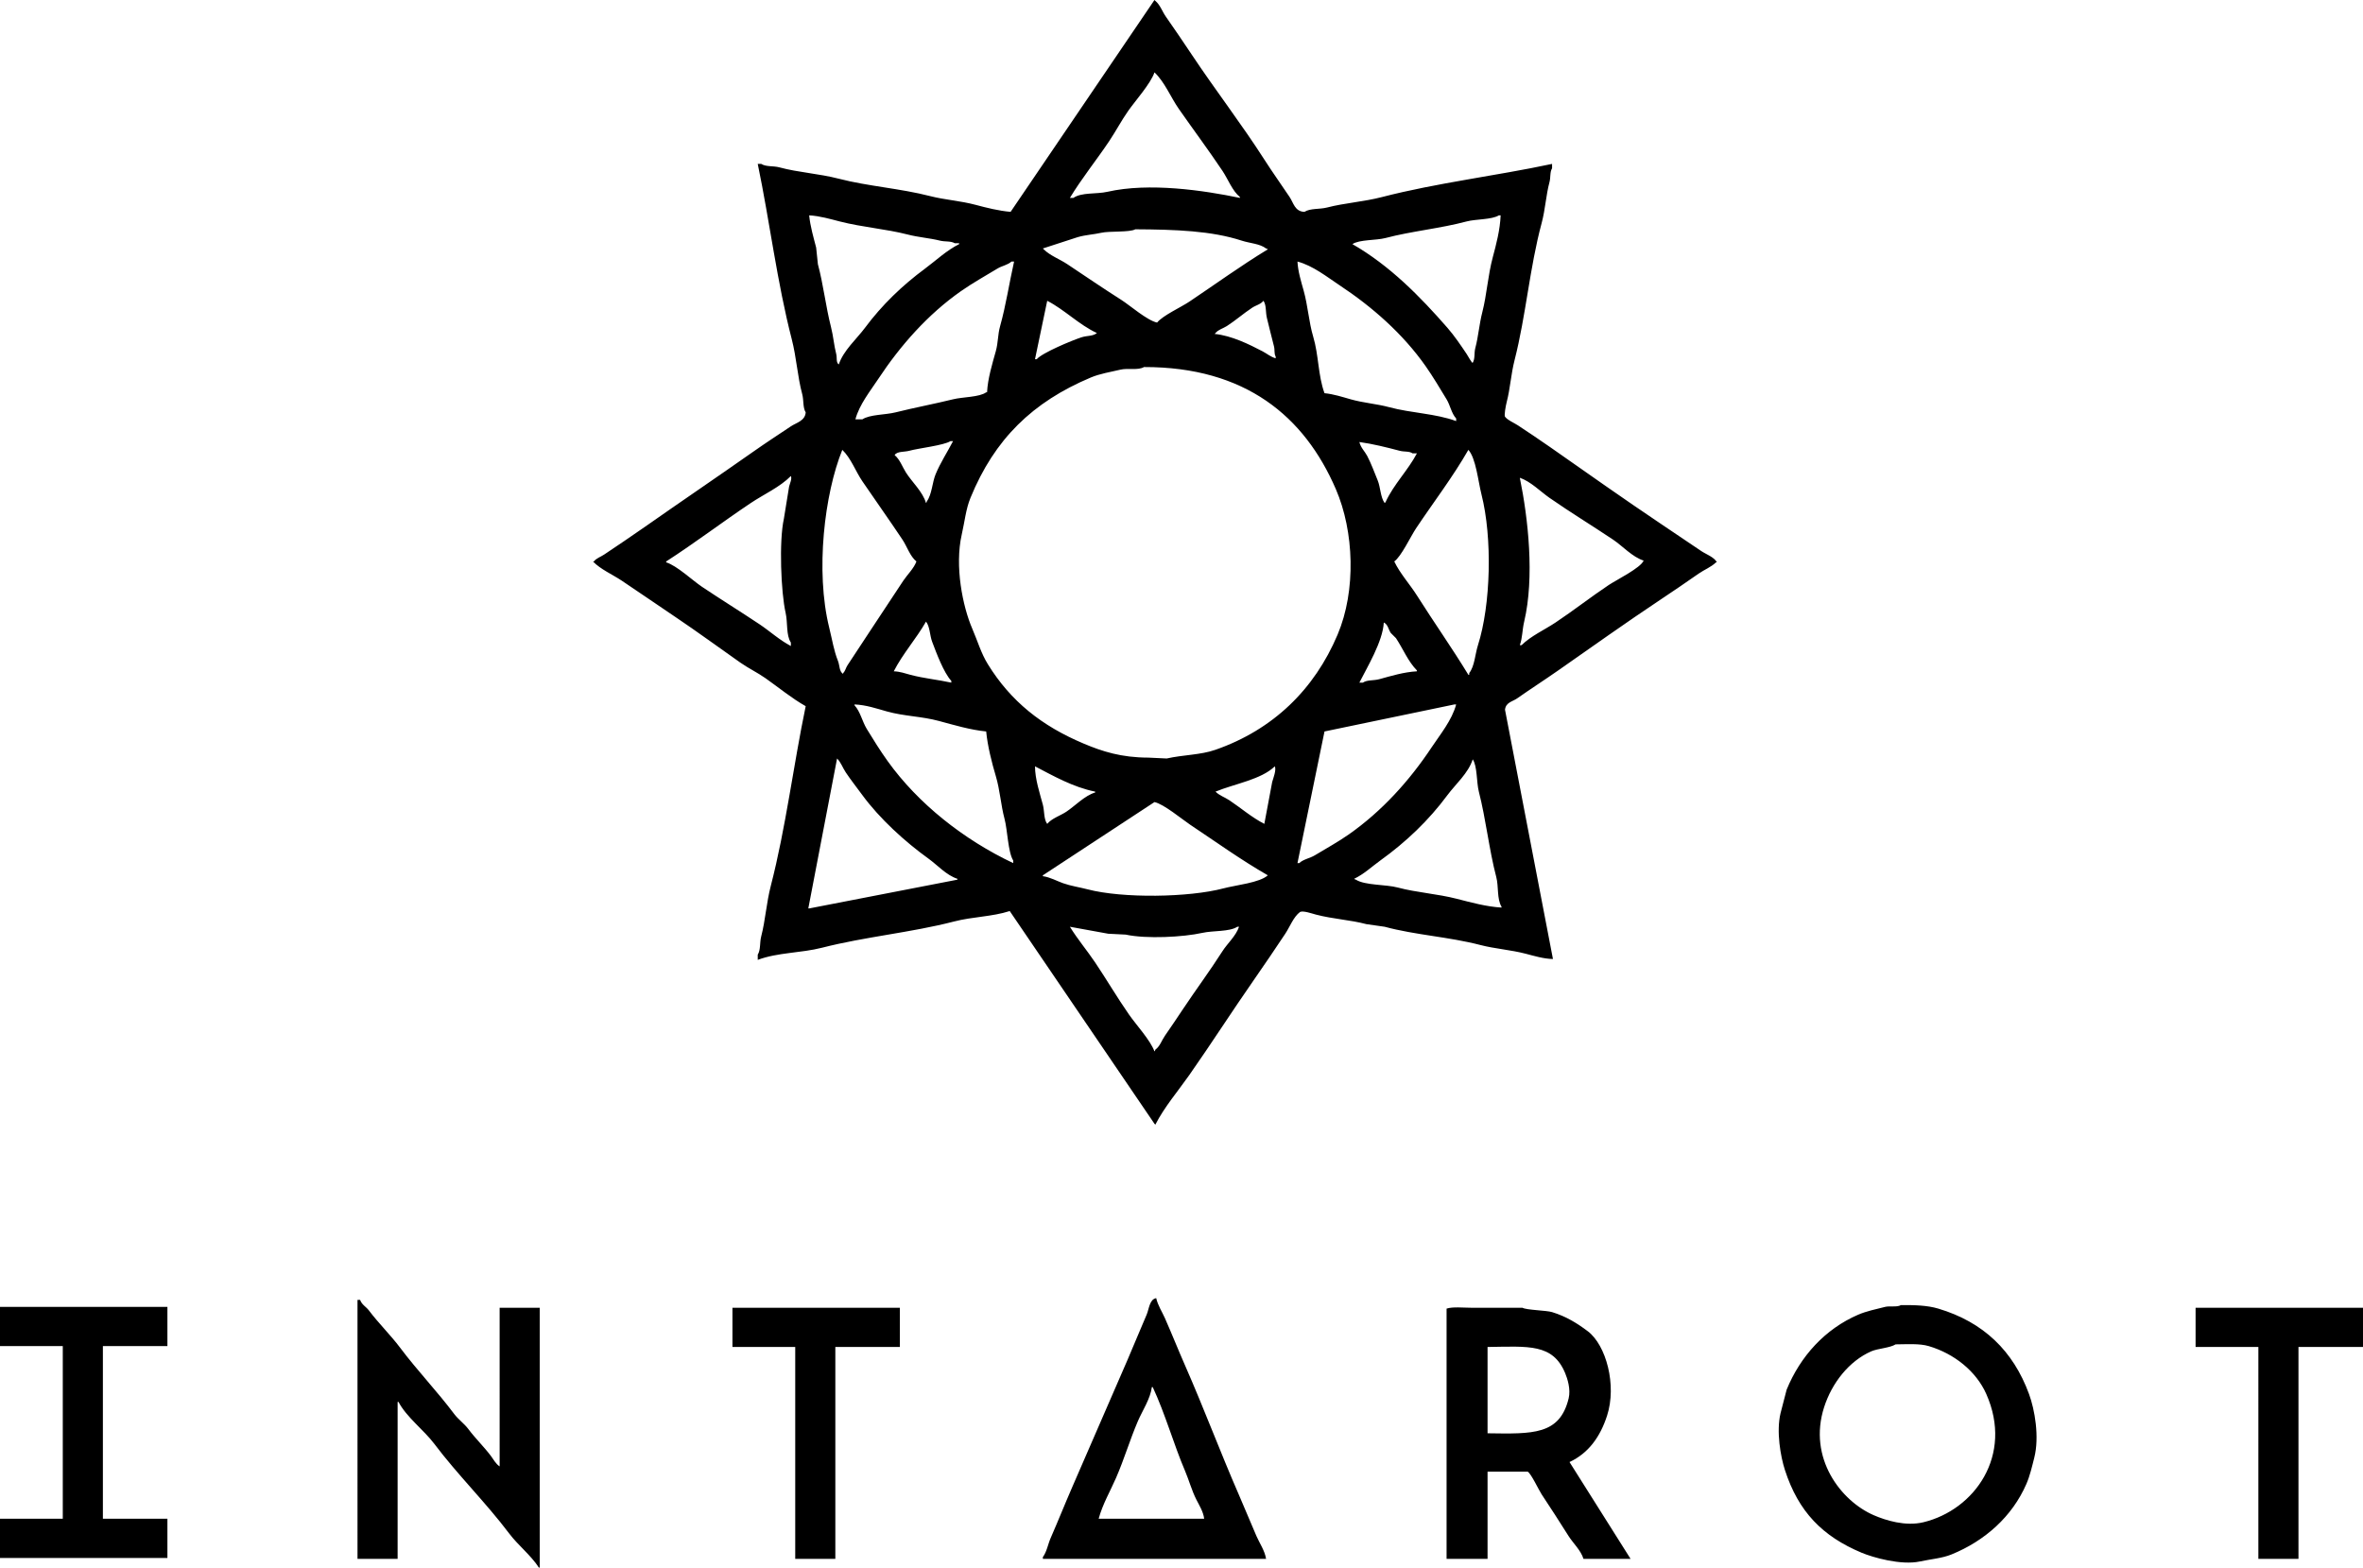 <svg xmlns="http://www.w3.org/2000/svg" width="2763" height="1833" viewBox="0 0 2763 1833">
  <defs>
    <style>
      .cls-1 {
        fill-rule: evenodd;
      }
    </style>
  </defs>
  <path id="full_logo_small_1" data-name="full logo small 1" class="cls-1" d="M2205.83,1976.41c-10.84-.2-22.13-3.64-31.6-6.11-17.81-4.66-36.22-5.83-53.02-10.2-37.29-9.7-75.93-11.63-112.15-21.41l-21.41-3.06c-18.88-5.04-39.22-5.94-59.14-11.21-4.42-1.17-14.51-4.75-18.35-3.06-7.74,5.74-11.92,17.36-17.33,25.49-11.91,17.88-24.19,36.07-36.71,54.03-25.49,36.57-49.64,74.3-75.44,111.12-13.12,18.72-29.17,37.37-39.77,58.11l-1.02-1.02q-84.615-124.365-169.24-248.75c-20.79,6.7-43.18,6.51-65.25,12.24-49.74,12.89-104.17,17.81-153.96,30.58-25.06,6.43-52.16,5.48-75.44,14.27v-6.11c3.59-5.74,2.13-13.92,4.07-21.41,4.88-18.81,6.05-39.14,11.22-59.13,17.5-67.7,26.39-140.9,40.78-210.01-16.49-9.32-31.65-21.9-46.9-32.63-9.66-6.79-19.89-11.56-29.57-18.35-24.9-17.45-50.2-36.07-75.44-53.01-21.34-14.32-42.19-28.8-63.22-42.82-10.84-7.22-24.71-13.18-33.64-22.42h1.02c3.28-4.03,7.79-5.18,12.23-8.16,15.77-10.56,32-21.47,47.92-32.62,41.76-29.27,84.71-58.37,126.43-87.68,14.53-10.21,29.37-19.91,43.84-29.56,6.39-4.26,16.66-6.39,17.33-16.31-3.52-5.62-2.12-14.18-4.08-21.41-5.52-20.46-6.65-42.63-12.23-64.23-17.16-66.36-25.68-137.23-39.76-204.91h4.07c5.76,3.61,13.93,2.06,21.41,4.08,22.06,5.96,46.04,7.22,69.33,13.25,34.6,8.95,71.41,11.22,107.06,20.39,16.75,4.31,35.19,5.42,53.01,10.19,12.4,3.32,27.04,7.02,40.79,8.16Q1655.775,978.875,1739.89,855l1.02,1.019c5.6,4.565,8.04,12.326,12.24,18.351,10.27,14.731,20.41,29.563,30.58,44.856,27.29,41,58.1,80.914,84.63,122.334,9.68,15.12,19.83,29.25,29.57,43.84,4.61,6.92,6.06,16.95,17.33,17.33,6.98-4.38,17.57-2.78,26.51-5.1,20.49-5.31,42.6-6.64,64.23-12.23,64.42-16.65,133.26-24.76,198.81-38.74v5.1c-2.7,4.31-1.52,10.62-3.06,16.31-4.07,15.11-4.84,31.82-9.17,47.91-13.94,51.75-18.35,108.26-31.61,160.06-4.27,16.68-5.09,33.27-9.18,48.93-1.14,4.4-3.18,15.44-2.03,17.33,3.86,4.64,10.15,6.78,15.29,10.2,12.42,8.26,25.19,16.7,37.72,25.49,42.74,29.94,86.15,60.64,129.49,89.71,15.87,10.65,31.41,21.04,46.9,31.6,5.48,3.74,15.41,7.18,18.35,13.26h-1.02c-5.75,5.64-13.66,8.53-20.39,13.25-14.69,10.29-29.59,20.42-44.86,30.58-40.01,26.63-79.91,55.06-119.29,82.58-15.97,11.16-32.28,21.64-47.92,32.62-5.64,3.96-13.26,4.57-14.27,13.26Q2177.795,1830.605,2205.83,1976.41ZM1739.89,939.616c-4.19,12.818-22.57,33.443-30.58,44.856-8.22,11.7-14.45,23.758-22.43,35.678-14.74,22.01-31.98,43.3-45.88,66.27h4.07c9.56-6.7,26.85-4.2,39.77-7.14,48.9-11.1,112.48-1.71,154.97,7.14v-1.02c-8.89-7.19-13.93-20.94-20.39-30.58-16.23-24.24-34.26-48.46-50.98-72.387C1758.89,968.758,1751.88,950.9,1739.89,939.616ZM1336.15,1106.81c1.21,12.8,5.23,26.29,8.16,37.72q1.02,9.675,2.03,19.37c6.27,23.18,9.3,50,15.3,73.4,2.84,11.09,3.52,21.66,6.12,31.6,1.21,4.64-.46,9.94,3.05,12.24,5.24-16.18,21.06-30,30.59-42.82,19.84-26.7,43.58-49.53,70.35-69.32,12.78-9.46,24.93-21.12,39.76-28.55v-1.02h-5.09c-4.72-2.85-11.28-1.53-17.34-3.06-12.11-3.04-24.63-3.77-37.72-7.13-25.49-6.56-52.81-8.45-79.53-15.3C1360.84,1111.13,1348.65,1107.52,1336.15,1106.81Zm806.47,0c-8.17,5.14-27.12,4.29-37.72,7.13-30.27,8.13-64.77,11.4-94.82,19.37-11,2.92-30.61,1.68-38.75,7.14,43.66,25.07,78.99,61.09,111.13,97.87,8.05,9.21,15.67,20.47,22.44,30.58,1.24,1.87,6.76,11.91,7.13,10.2,2.93-4.63,1.4-11.14,3.06-17.33,3.5-13.02,4.46-27.36,8.16-41.8,5.25-20.48,6.47-42.7,12.23-64.23,3.96-14.8,8.53-31.98,9.18-48.93h-2.04Zm-425.16,16.31c-6.38,3.77-30.42,1.89-39.76,4.08-8.56,2-18.11,2.35-27.53,5.09q-20.385,6.63-40.78,13.26l1.02,1.02c7.42,7.36,18.69,11.45,27.53,17.33,20.87,13.89,41.66,28.11,63.21,41.8,9.95,6.31,30.4,24.19,41.8,26.5,7.04-8.48,27.69-17.75,37.73-24.46,30.24-20.25,60.43-42.16,91.76-61.17-1.04-.82-0.28-0.36-2.04-1.02-7.4-5.7-18.66-5.95-28.55-9.18C1806.77,1124.91,1764.62,1123.36,1717.46,1123.12Zm-144.77,37.72c-4.39,4.09-10.97,4.91-16.32,8.16-14.19,8.6-29.18,16.93-42.82,26.5-38.59,27.09-70.66,63.29-96.86,102.97-9.08,13.76-21.87,29.58-26.5,46.89h8.15c8.76-5.79,26.93-5.18,38.75-8.15,21.19-5.33,45.94-10.01,67.29-15.29,11.36-2.82,30.76-2.37,38.74-8.16h1.02c0.79-15.98,6.15-33.51,10.19-47.92,2.95-10.52,2.18-19.18,5.1-29.56,6.76-24.05,10.74-50.81,16.32-75.44h-3.06Zm334.41,0c0.56,11.44,4.34,23.71,7.14,33.64,5.05,17.95,6.2,37.29,11.21,54.03,6.61,22.07,5.62,45.45,13.26,66.27,10.61,1.02,21.44,4.54,30.58,7.14,15.04,4.26,30.62,5.33,44.86,9.17,26.38,7.11,54.04,7.34,78.51,16.31v-3.06c-5.52-5.92-6.87-15.28-11.21-22.42-7.79-12.8-15.77-26.34-24.47-38.74-26.46-37.68-62.22-69.22-100.94-94.81C1941.7,1178.89,1925.26,1165.67,1907.1,1160.84Zm-292.61,45.88q-7.14,34.14-14.28,68.3h2.04c6.21-7.4,40.86-21.82,52-25.49,7.22-2.37,13.28-1.05,18.35-5.09C1651.51,1234.66,1635.04,1217.3,1614.49,1206.72Zm252.85,0c-3.53,4.35-8.41,4.97-13.26,8.15-9.8,6.43-19.6,15.04-29.56,21.41-4.44,2.84-10.07,4.15-13.26,8.16l-1.02,1.02c20.03,2.06,40.34,12.19,56.08,20.38,5.06,2.64,9.28,6.42,15.29,8.16v-2.04c-2.06-3.37-.79-7.62-2.04-12.23-2.65-9.84-5.55-22.39-8.15-32.62C1869.63,1220.08,1870.95,1211.94,1867.34,1206.72Zm-139.68,77.48c-7.09,4.14-18.75.97-27.53,3.05-11.54,2.74-23.97,4.68-34.66,9.18-68.16,28.69-112.58,72-140.7,140.69-5.44,13.26-6.77,27.82-10.2,42.81-8.51,37.23,1.14,84.42,12.24,110.11,6.42,14.86,10.25,28.71,18.35,41.79,26.68,43.14,62.66,71.97,112.15,92.77,21.48,9.03,43.65,16.28,75.45,16.32l21.41,1.02c20.06-4.46,39.41-4.03,57.09-10.2,67.4-23.5,115.65-70.55,142.74-134.57,21.89-51.74,19.32-120.84-2.04-170.25C1915.23,1341.93,1846.24,1283.99,1727.66,1284.2Zm-226.34,86.65c-7.52,4.94-37.51,8.3-47.92,11.21-6.02,1.69-14.45.42-17.33,5.1,6.08,4.97,8.94,13.56,13.25,20.39,7,11.09,19.62,22.41,23.45,35.68,0.82-1.04.36-.28,1.02-2.04,5.89-8.09,6.27-22.12,10.19-31.6,5.62-13.57,13.88-26.17,20.4-38.74h-3.06Zm478.17,1.02c1.62,6.75,6.41,11.01,9.18,16.31,4.77,9.14,8.47,19.45,12.23,28.55,3.32,8.02,3.17,19.75,8.16,26.5l1.02-1.02c9.48-20.83,26.19-37.09,36.7-57.09h-5.1c-4.17-2.82-9.43-1.5-15.29-3.06C2011.91,1378.22,1994.92,1373.97,1979.49,1371.87Zm-604.6,9.17c-20.85,51.36-31.69,141.77-15.29,207.98,3.58,14.47,5.39,26.75,10.19,38.74,2.19,5.43,1.35,12.51,6.12,15.29v-1.02c2.67-2.72,2.88-5.79,5.1-9.18,9.03-13.75,18.19-27.57,27.53-41.8,12.33-18.79,24.97-37.92,37.72-57.09,4.59-6.89,12.32-14.28,15.29-22.42-7.51-6.1-10.85-17.28-16.31-25.49-15.08-22.66-31.61-45.83-46.9-68.3C1390.25,1405.85,1385.07,1390.83,1374.89,1381.04Zm732.04,0c-18.14,31.7-41.02,61.55-61.17,91.76-6.27,9.4-17.38,33.06-25.49,38.74,6.97,14.44,18.19,26.6,26.51,39.76,19.84,31.36,41,61.36,60.15,92.77h1.02v-2.04c6.37-8.26,6.73-21.73,10.2-32.63,14.98-47,17.04-125.27,4.08-176.36C2118.35,1417.74,2115.74,1390.71,2106.93,1381.04Zm-792.19,30.59c-12.75,12.96-31.58,21.34-46.9,31.6-33.01,22.09-65.32,46.68-98.9,68.31v1.02c12.61,3.91,30.7,21.1,41.8,28.54,22.58,15.14,44.68,28.75,67.29,43.84,12.07,8.05,23.41,18.51,36.71,25.48v-4.07c-5.71-8.59-3.53-23.33-6.12-34.67-5.44-23.8-7.88-83.84-2.04-110.1q3.06-18.855,6.12-37.72C1313.65,1420.24,1316.27,1414.74,1314.74,1411.63Zm852.35,2.04c9.76,47.44,17.35,116.39,5.1,168.21-2.41,10.17-1.94,18.96-5.1,27.52h2.04c10.96-10.79,26.78-17.86,39.76-26.5,20.89-13.9,41.38-29.96,62.19-43.84,8.75-5.83,37.37-19.99,40.79-28.54-13.13-4.12-24.82-17.19-35.69-24.47-24.95-16.73-49.84-31.81-74.43-48.93C2191.26,1429.81,2179.72,1417.95,2167.09,1413.67Zm-694.32,168.21c-11.48,20.1-27.17,37.47-37.72,58.11,7.14,0.17,13.65,2.56,19.37,4.08,16.35,4.33,32.07,5.67,47.92,9.17v-2.04c-8.9-9.69-17.42-32.56-22.43-45.87C1477.14,1597.98,1477.34,1587.6,1472.77,1581.88Zm535.27,1.02c-1.12,22.3-19.92,53.1-28.55,70.34h4.08c5.07-3.46,12.48-2.18,19.37-4.08,13.51-3.72,28.74-8.35,43.84-9.17v-1.02c-10.36-10.53-16.15-25.1-24.47-37.72l-6.12-6.12C2013.24,1590.72,2012.99,1585.29,2008.04,1582.9Zm-464.92,127.43c-18.45-1.81-37.64-7.52-55.06-12.23-20.6-5.58-40.62-5.46-61.17-11.22-11.81-3.3-24.11-7.6-37.72-8.15v1.02c6.75,7.24,8.99,18.86,14.27,27.52,7.65,12.56,15.83,25.66,24.47,37.72,35.6,49.68,88.85,91.87,146.82,119.28v-3.06c-6.13-9.67-6.65-35.77-10.2-48.93-4.21-15.63-5.23-33.35-10.2-49.96C1549.74,1746.96,1544.72,1727.25,1543.12,1710.33Zm395.59,0q-15.81,76.965-31.61,153.94h2.04c4.9-4.57,12.4-5.57,18.35-9.17,13.12-7.95,27.13-15.6,39.76-24.47,38.46-27,70.68-62.5,96.86-101.95,9.73-14.65,23.59-31.43,28.55-49.95h-2.04Q2014.675,1694.525,1938.71,1710.33Zm-569.94,31.61q-16.815,87.66-33.64,175.34h1.02q86.655-16.815,173.32-33.64v-1.02c-12.97-4.21-23.34-16.03-33.64-23.45-27.78-19.97-57.36-46.98-77.49-74.42-6.46-8.81-13.43-17.62-19.37-26.5C1375.38,1752.88,1373.26,1746.37,1368.77,1741.94Zm743.26,1.01c-5.12,16.12-20.2,29.16-29.57,41.8-21.93,29.62-48.49,54.9-78.5,76.46-9.94,7.14-18.93,15.84-30.59,21.41,1.04,0.82.28,0.36,2.04,1.02,10.75,6.82,34.96,5.43,48.94,9.18,22.08,5.92,45.98,7.26,69.33,13.25,15.96,4.09,34.42,9.2,52,10.19v-1.02c-5.49-8.98-3.24-23.7-6.12-34.66-8.4-31.97-12.18-68.02-20.39-99.9C2116.37,1769.82,2117.46,1750.82,2112.03,1742.95Zm-511.82,8.16c0,14.78,5.6,31.54,9.18,44.86,1.94,7.2.99,17.23,5.1,22.43,5.31-6.49,15.31-9.53,22.43-14.28,10.06-6.7,21.44-18.84,33.64-22.43v-1.01C1644.5,1775.44,1621.29,1762.06,1600.21,1751.11Zm280.38,0c-15.82,15.43-46.85,20.36-69.33,29.57,4.64,4.61,10.67,6.44,16.32,10.19,13.26,8.82,26.22,20.08,40.78,27.53q4.59-24.465,9.17-48.94C1878.77,1765,1882.66,1755.33,1880.59,1751.11Zm-140.7,41.8q-65.235,42.81-130.5,85.63v1.02c8.43,1.15,16.28,5.6,23.45,8.16,9.3,3.31,19.51,4.76,28.55,7.14,41.43,10.89,119.06,9.57,159.05-1.02,15.04-3.99,42.4-6.59,52-15.3-31.23-17.89-60.75-39.17-90.74-59.13C1772.25,1813.13,1750.75,1795.12,1739.89,1792.91ZM1641,1938.69c8.81,14.36,20.27,27.95,29.56,41.8,13.76,20.5,25.67,40.94,39.77,61.17,7.94,11.4,24.98,29.98,29.56,42.82,0.82-1.04.37-.28,1.02-2.04,5.48-4.01,7.31-10.67,11.22-16.31,7.2-10.39,14.16-20.72,21.41-31.61,14.92-22.42,31.12-44.16,45.88-67.28,5.79-9.08,15.75-17.79,19.37-28.55h-2.04c-8.94,6.01-28.3,4.35-40.78,7.14-22.43,5.01-65.49,7.29-89.72,2.04l-20.39-1.02Zm229.4,739.12H1609.39v-2.04c4.64-6.29,5.87-14.88,9.18-22.43,8.59-19.62,16.61-39.76,25.49-60.15,21.19-48.7,43.08-99.11,64.23-147.82,7.82-18.02,14.9-35.77,22.43-53.02,2.8-6.42,3.34-18.1,11.21-19.37,1.85,8.37,7.02,16.24,10.2,23.45,8.18,18.55,15.59,37.19,23.45,55.05,22.3,50.72,41.08,101.14,63.21,151.9,6.78,15.55,13.33,31.68,20.39,47.92C1862.71,2659.42,1868.85,2668.13,1870.4,2677.81ZM808.018,2375.02h3.059c1.967,5.7,7,7.99,10.2,12.24,11.545,15.32,25.375,28.74,36.7,43.83,20.127,26.81,43.112,50.66,63.212,77.48,4.606,6.15,11.713,11.18,16.313,17.33,8.341,11.16,18.342,20.76,26.509,31.61,3.336,4.43,5.55,9.14,10.2,12.23V2384.2h46.9V2688h-1.02c-9.52-14.6-24.283-25.99-34.669-39.76-27.549-36.53-60.155-68.45-87.682-105-12.09-16.06-32.426-31.04-41.8-48.94h-1.02v183.51h-46.9V2375.02Zm1804.612,6.12c15.76-.19,30.91.21,43.85,4.08,52.85,15.83,87.55,49.48,106.03,99.91,6.7,18.28,12.29,50,6.12,74.42-2.59,10.23-5.09,21.14-9.18,30.58-16.59,38.26-48.58,66.71-87.68,82.58-11.09,4.5-24.23,5.44-36.71,8.15-22.13,4.82-55.16-4.68-68.31-10.19-45.68-19.14-73.89-47.83-89.72-96.85-5.05-15.66-10.22-44.85-5.09-66.27q3.555-13.755,7.13-27.52c16.04-39.24,45.07-71.03,83.61-87.68,9.67-4.18,21.02-6.52,31.6-9.17C2599.69,2381.83,2608.3,2383.81,2612.63,2381.14ZM390,2383.18H585.755v45.88H510.308v201.85h75.447v45.88H390v-45.88h73.408V2429.06H390v-45.88Zm856.43,1.02h195.75v45.88h-75.44v247.73h-46.9V2430.08h-73.41V2384.2Zm882.93,191.66v101.95h-47.91V2385.22c7.16-2.37,19.61-1.02,28.54-1.02h60.16c4.59,2.73,27.83,3.02,34.66,5.1,16.46,5.01,29.61,13.2,41.8,22.42,21.28,16.1,34.17,62.88,22.43,98.89-8.03,24.65-21.6,43.59-43.84,54.03q35.685,56.58,71.37,113.17h-55.05c-3.05-9.96-12.11-18.26-17.34-26.51-10.55-16.67-20.9-32.88-31.6-48.94-3.25-4.86-12.35-24.44-16.32-26.5h-46.9Zm827.89-191.66H3153v45.88h-75.45v247.73h-46.9V2430.08h-73.4V2384.2Zm-350.73,42.82c-6.75,4.22-20.93,4.8-28.55,8.15-25.96,11.44-45.93,36.91-55.06,65.25-19.2,59.62,19.66,109.79,58.12,126.41,13.75,5.95,36.92,13.31,58.11,8.16,59.63-14.5,105.18-78.12,73.41-149.86-11.81-26.67-37.5-47.26-67.29-56.07C2634.41,2425.85,2619.95,2426.94,2606.52,2427.02Zm-477.16,3.06V2531c52.89,0.75,84.35,2.14,94.82-40.78,2.64-10.8-1.48-23.32-4.07-29.56C2205.66,2425.98,2177.42,2429.41,2129.36,2430.08Zm-331.35,200.83c-0.95-8.2-6.01-16.14-9.18-22.43-5.42-10.76-8.75-23.15-13.25-33.64-12.94-30.17-23.09-66.53-37.73-97.87h-1.01c-1.7,13.64-11.26,27.95-16.32,39.76-9.52,22.22-15.79,43.91-25.49,66.26-6.64,15.31-15.91,31.14-20.39,47.92h123.37Z" transform="translate(-390 -855)"/>
</svg>
